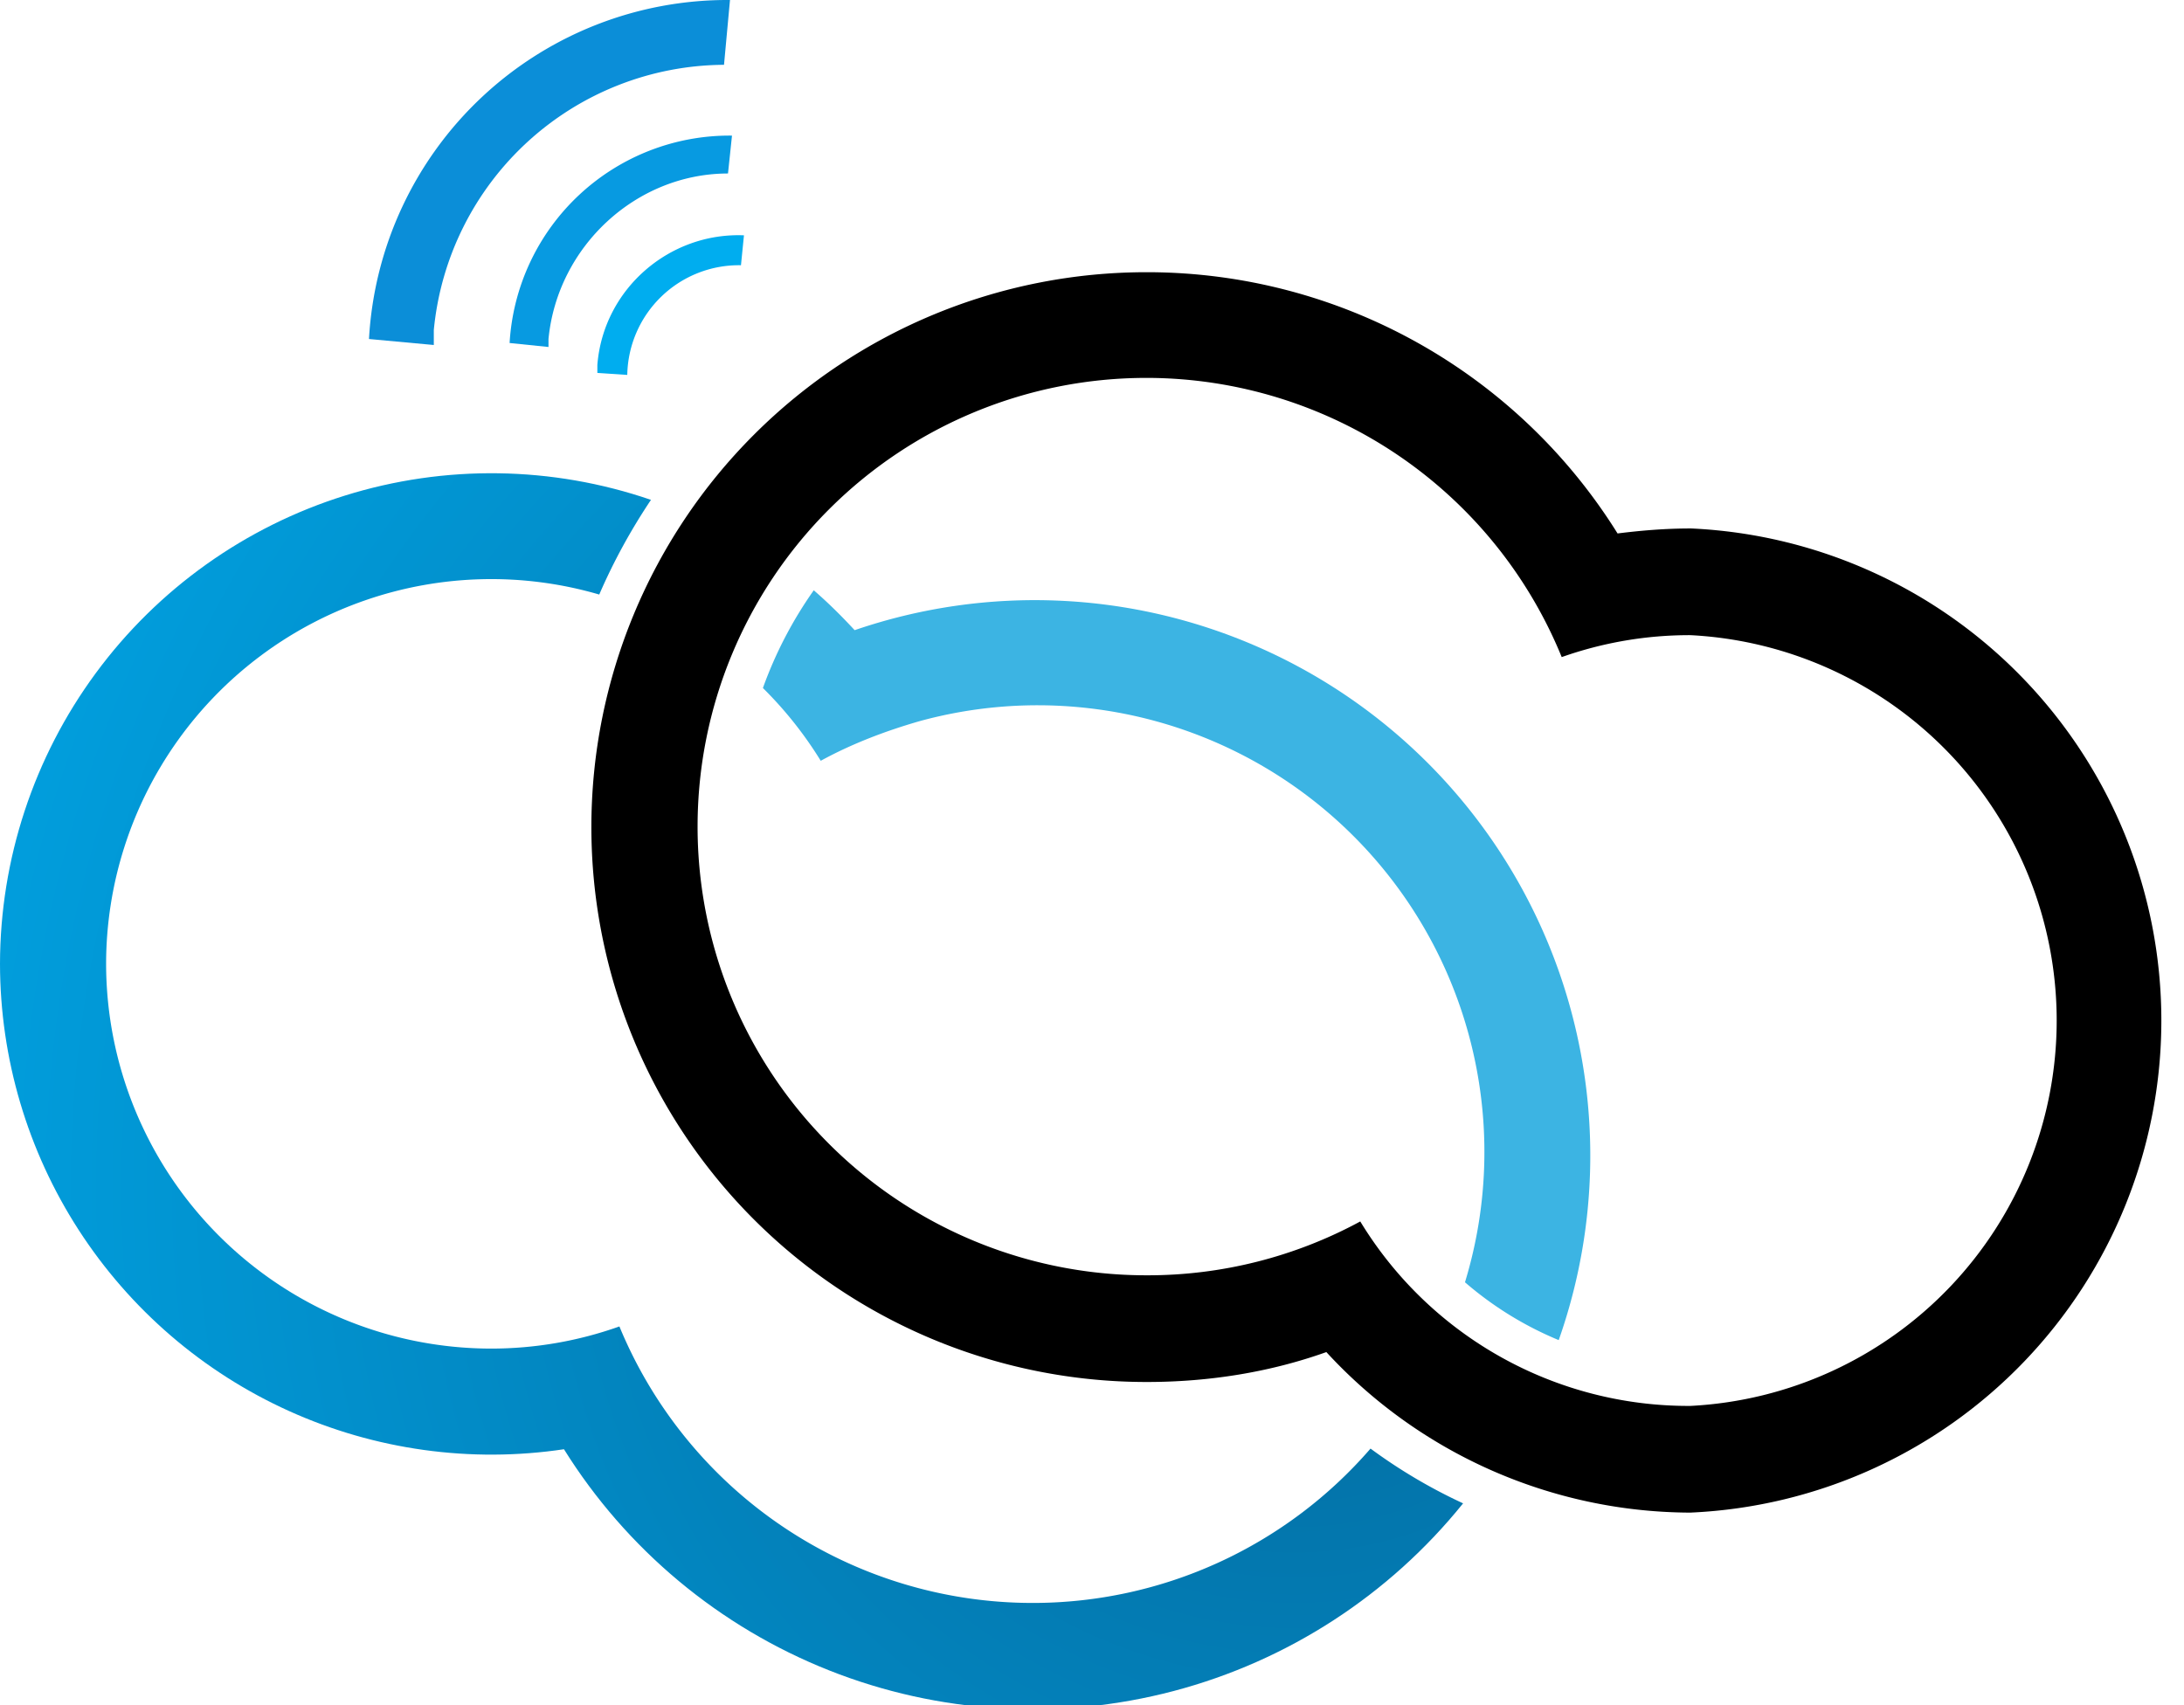 <svg xmlns="http://www.w3.org/2000/svg" width="219" height="171"><defs><radialGradient fx="0" fy="0" cx="0" cy="0" r="1" gradientUnits="userSpaceOnUse" gradientTransform="rotate(80.9 254.6 763.7) scale(1272.784)" spreadMethod="pad" id="b"><stop offset="0" stop-color="#04699d"/><stop offset="1" stop-color="#00adef"/></radialGradient><clipPath clipPathUnits="userSpaceOnUse" id="a"><path d="M778.8 80A337 337 0 00467 288.5a288 288 0 00-97-16.7A290.5 290.5 0 0080 562a290.4 290.4 0 00371.8 278.4c10.8 25 24 49 39 71.4A370.5 370.5 0 010 561.9a370.5 370.5 0 01425.2-366 416.6 416.6 0 01677.9-40.8 402.3 402.3 0 00-69.8 41.3A336.6 336.6 0 00778.8 80z"/></clipPath></defs><path d="M156.3 134.4a34.6 34.6 0 01-9.4-5.8 44.8 44.8 0 00-54.6-56.3c-3.5 1-6.9 2.3-10 4a39 39 0 00-5.8-7.3 41 41 0 015.1-9.8c1.5 1.3 2.8 2.6 4.1 4a55.7 55.7 0 0170.6 71.2" fill="#3cb4e3"/><g clip-path="url(#a)" transform="matrix(.133 0 0 -.133 0 171.4)"><path d="M778.8 80A337 337 0 00467 288.5a288 288 0 00-97-16.7A290.5 290.5 0 0080 562a290.4 290.4 0 00371.8 278.4c10.8 25 24 49 39 71.4A370.5 370.5 0 010 561.9a370.5 370.5 0 01425.2-366 416.6 416.6 0 01677.9-40.8 402.3 402.3 0 00-69.8 41.3A336.6 336.6 0 00778.8 80" fill="url(#b)"/></g><path d="M169.5 141h-.1a38.5 38.5 0 01-33-18.5 44.7 44.7 0 01-21.4 5.4h-.1a45 45 0 01.1-90h.2a45 45 0 0141.4 28 38.4 38.4 0 0112.9-2.2 38.7 38.7 0 010 77.3zm.1-88h-.1c-2.5 0-4.9.2-7.3.5a55.6 55.6 0 00-47-26.2h-.2a55.6 55.6 0 00-.1 111.3h.1c6.3 0 12.4-1 18-3a49.8 49.8 0 0036.3 16.1h.2a49.4 49.4 0 00.1-98.7"/><path d="M74.6 23.6l-.3 3a11.2 11.2 0 00-11.4 11l-3-.2v-.8c.6-7.6 7.2-13.3 14.7-13" fill="#00adef"/><path d="M73 17.4l.4-3.8a22.1 22.1 0 00-22.3 20.8l3.9.4V34c.9-9.3 8.8-16.6 18-16.6" fill="#079ae1"/><path d="M72.5 6.5h.1l.6-6.5A36 36 0 0037 34l6.5.6v-1.5A29.4 29.4 0 0172.6 6.5" fill="#0b8ed8"/></svg>